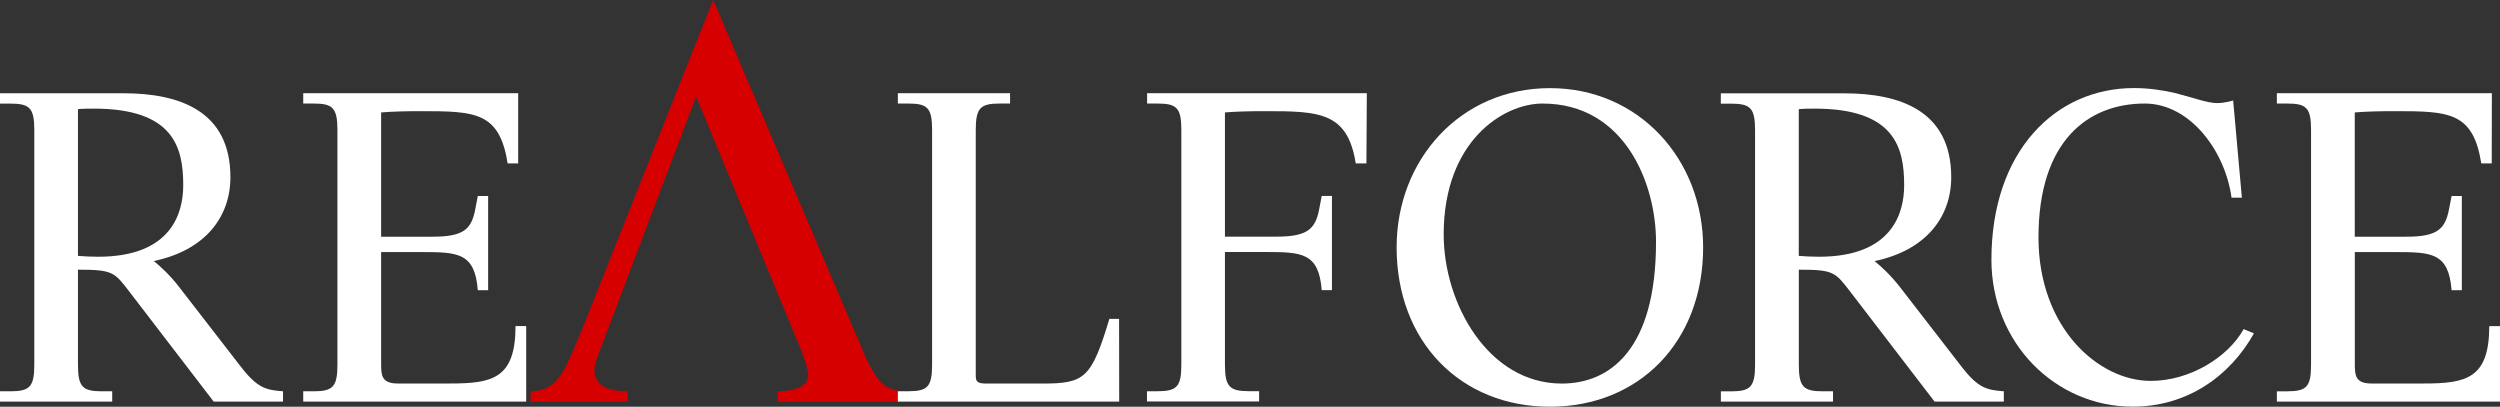 <?xml version="1.0" encoding="UTF-8"?>
<!-- Generator: Adobe Illustrator 23.0.2, SVG Export Plug-In . SVG Version: 6.00 Build 0)  -->
<svg version="1.1" id="レイヤー_1" xmlns="http://www.w3.org/2000/svg" xmlns:xlink="http://www.w3.org/1999/xlink" x="0px" y="0px" viewBox="0 0 432.92 70.43" style="enable-background:new 0 0 432.92 70.43;" xml:space="preserve">
<rect x="0" y="0" width="432.92" height="70.43" fill="#333333" stroke="none"/>
<style type="text/css">
	.st0{fill:#D60000;}
	.st1{fill:#FFFFFF;}
</style>
<g>
	<g>
		<path class="st0" d="M138.46,59.97c0.66,1.66,1.48,3.68,1.48,5.07c0,2.31-3.33,2.71-5.27,2.71v1.82h21.97v-1.82    c-3.8,0-5.27-2.24-7.74-8.25L123.5,0l-22.96,57.67c-2.86,6.82-4.06,10.08-8.66,10.08v1.82h16.79v-1.82c-2.5,0-5.73-0.5-5.73-3.63    c0-0.82,0.37-2.11,1.1-3.86l16.51-43.55L138.46,59.97z"/>
		<g>
			<path class="st1" d="M13.5,18.91c0,0,0.38-0.1,2.74-0.1c13.86,0,15.49,6.74,15.49,13.27c0,4.75-1.98,12.38-14.74,12.38     c-1.27,0-2.54-0.07-3.49-0.15V18.91z M0,69.54h19.43v-1.78h-1.78c-3.34,0-4.15-0.75-4.15-4.6V46.7c6.15,0,6.31,0.44,9.05,4     L37,69.54h12.01v-1.78c-2.96-0.23-4.43-0.52-7.4-4.38L30.99,49.66c-1.61-2.08-3.18-3.49-4.36-4.46     c8.9-1.85,13.27-7.63,13.27-14.52c0-11.49-8.83-14.53-18.54-14.53c-3.41,0-21.36,0-21.36,0v1.79h1.78c3.34,0,4.16,0.73,4.16,4.58     v40.64c0,3.85-0.82,4.6-4.16,4.6H0V69.54z"/>
			<path class="st1" d="M311.49,18.91c0,0,0.37-0.1,2.74-0.1c13.88,0,15.51,6.74,15.51,13.27c0,4.75-2,12.38-14.76,12.38     c-1.28,0-2.53-0.07-3.49-0.15V18.91z M298,69.54h19.42v-1.78h-1.77c-3.34,0-4.15-0.75-4.15-4.6V46.7c6.17,0,6.3,0.44,9.05,4     L335,69.54h12v-1.78c-2.97-0.23-4.45-0.52-7.41-4.38l-10.61-13.71c-1.63-2.08-3.18-3.49-4.37-4.46     c8.9-1.85,13.28-7.63,13.28-14.52c0-11.49-8.83-14.53-18.55-14.53c-3.4,0-21.35,0-21.35,0v1.79h1.76c3.34,0,4.17,0.73,4.17,4.58     v40.64c0,3.85-0.83,4.6-4.17,4.6H298V69.54z"/>
			<path class="st1" d="M155.48,67.75h1.79c3.34,0,4.14-0.75,4.14-4.6V22.51c0-3.85-0.8-4.58-4.14-4.58h-1.79v-1.79h19.43v1.79     h-1.77c-3.35,0-4.17,0.73-4.17,4.58V65c0,1.11,0.24,1.42,1.94,1.42h9.63c7.35,0,8.47-0.97,11.57-11.2h1.68l0.02,14.32h-38.33     V67.75z"/>
			<path class="st1" d="M198.64,67.75h1.77c3.36,0,4.16-0.75,4.16-4.6V22.51c0-3.85-0.8-4.58-4.16-4.58h-1.77v-1.79h38.05     l-0.07,12.16h-1.85c-1.4-8.91-6.33-9.05-15.67-9.05c-2.9,0-5.19,0.07-6.98,0.22v21.51h8.89c5.34,0,6.76-1.26,7.43-4.75l0.44-2.3     h1.77v16.31h-1.77c-0.51-6.46-3.42-6.6-9.72-6.6h-7.04v19.5c0,3.85,0.82,4.6,4.15,4.6h1.77v1.78h-19.42V67.75z"/>
			<path class="st1" d="M270.45,66.42c-12.74,0-20.45-13.87-20.45-25.81c0-16.24,10.38-22.68,17.11-22.68     c14.24,0,19.66,13.85,19.66,23.94C286.78,60.55,278.78,66.42,270.45,66.42z M268.4,70.43c15.48,0,26.53-11.28,26.53-27.59     c0-15.26-11.12-27.58-26.53-27.58c-15.43,0-26.55,12.31-26.55,27.58C241.85,59.14,252.9,70.43,268.4,70.43z"/>
			<path class="st1" d="M386.43,34.24c-1.09-8.08-7.17-16.31-15.03-16.31c-9.79,0-18.4,6.43-18.4,23.19     c0,15.66,10.39,24.84,19.44,24.84c6.83,0,13.43-4.16,16.09-8.97l1.78,0.74c-4.16,7.42-11.56,12.69-20.99,12.69     c-13.42,0-24.47-11.05-24.47-25.44c0-18.83,11.11-29.73,24.68-29.73c2.6,0,4.82,0.36,6.89,0.8c3.27,0.82,5.8,1.8,7.48,1.8     c1.5,0,2.81-0.46,2.81-0.46l1.51,16.84H386.43z"/>
			<path class="st1" d="M66,40.99h8.9c5.34,0,6.74-1.26,7.4-4.75l0.44-2.3h1.79v16.31h-1.79c-0.51-6.46-3.39-6.6-9.71-6.6H66v19.2     c0,2.07,0,3.56,2.89,3.56h8.97c7.34,0,11.41-0.78,11.41-9.94h1.85v13.07H52.51v-1.78h1.77c3.34,0,4.15-0.75,4.15-4.6V22.51     c0-3.85-0.82-4.58-4.15-4.58h-1.77v-1.79h37.22v12.16h-1.82c-1.41-8.91-5.6-9.05-14.95-9.05c-2.88,0-5.19,0.07-6.96,0.22V40.99z"/>
			<path class="st1" d="M407.78,40.99h8.9c5.33,0,6.74-1.26,7.41-4.75l0.45-2.3h1.77v16.31h-1.77c-0.53-6.46-3.41-6.6-9.71-6.6     h-7.05v19.2c0,2.07,0,3.56,2.9,3.56h8.96c7.35,0,11.42-0.78,11.42-9.94h1.86v13.07h-38.64v-1.78h1.77c3.36,0,4.15-0.75,4.15-4.6     V22.51c0-3.85-0.79-4.58-4.15-4.58h-1.77v-1.79h37.23l-0.02,12.16h-1.81c-1.41-8.91-5.6-9.05-14.94-9.05     c-2.89,0-5.2,0.07-6.97,0.22V40.99z"/>
		</g>
	</g>
</g>
</svg>